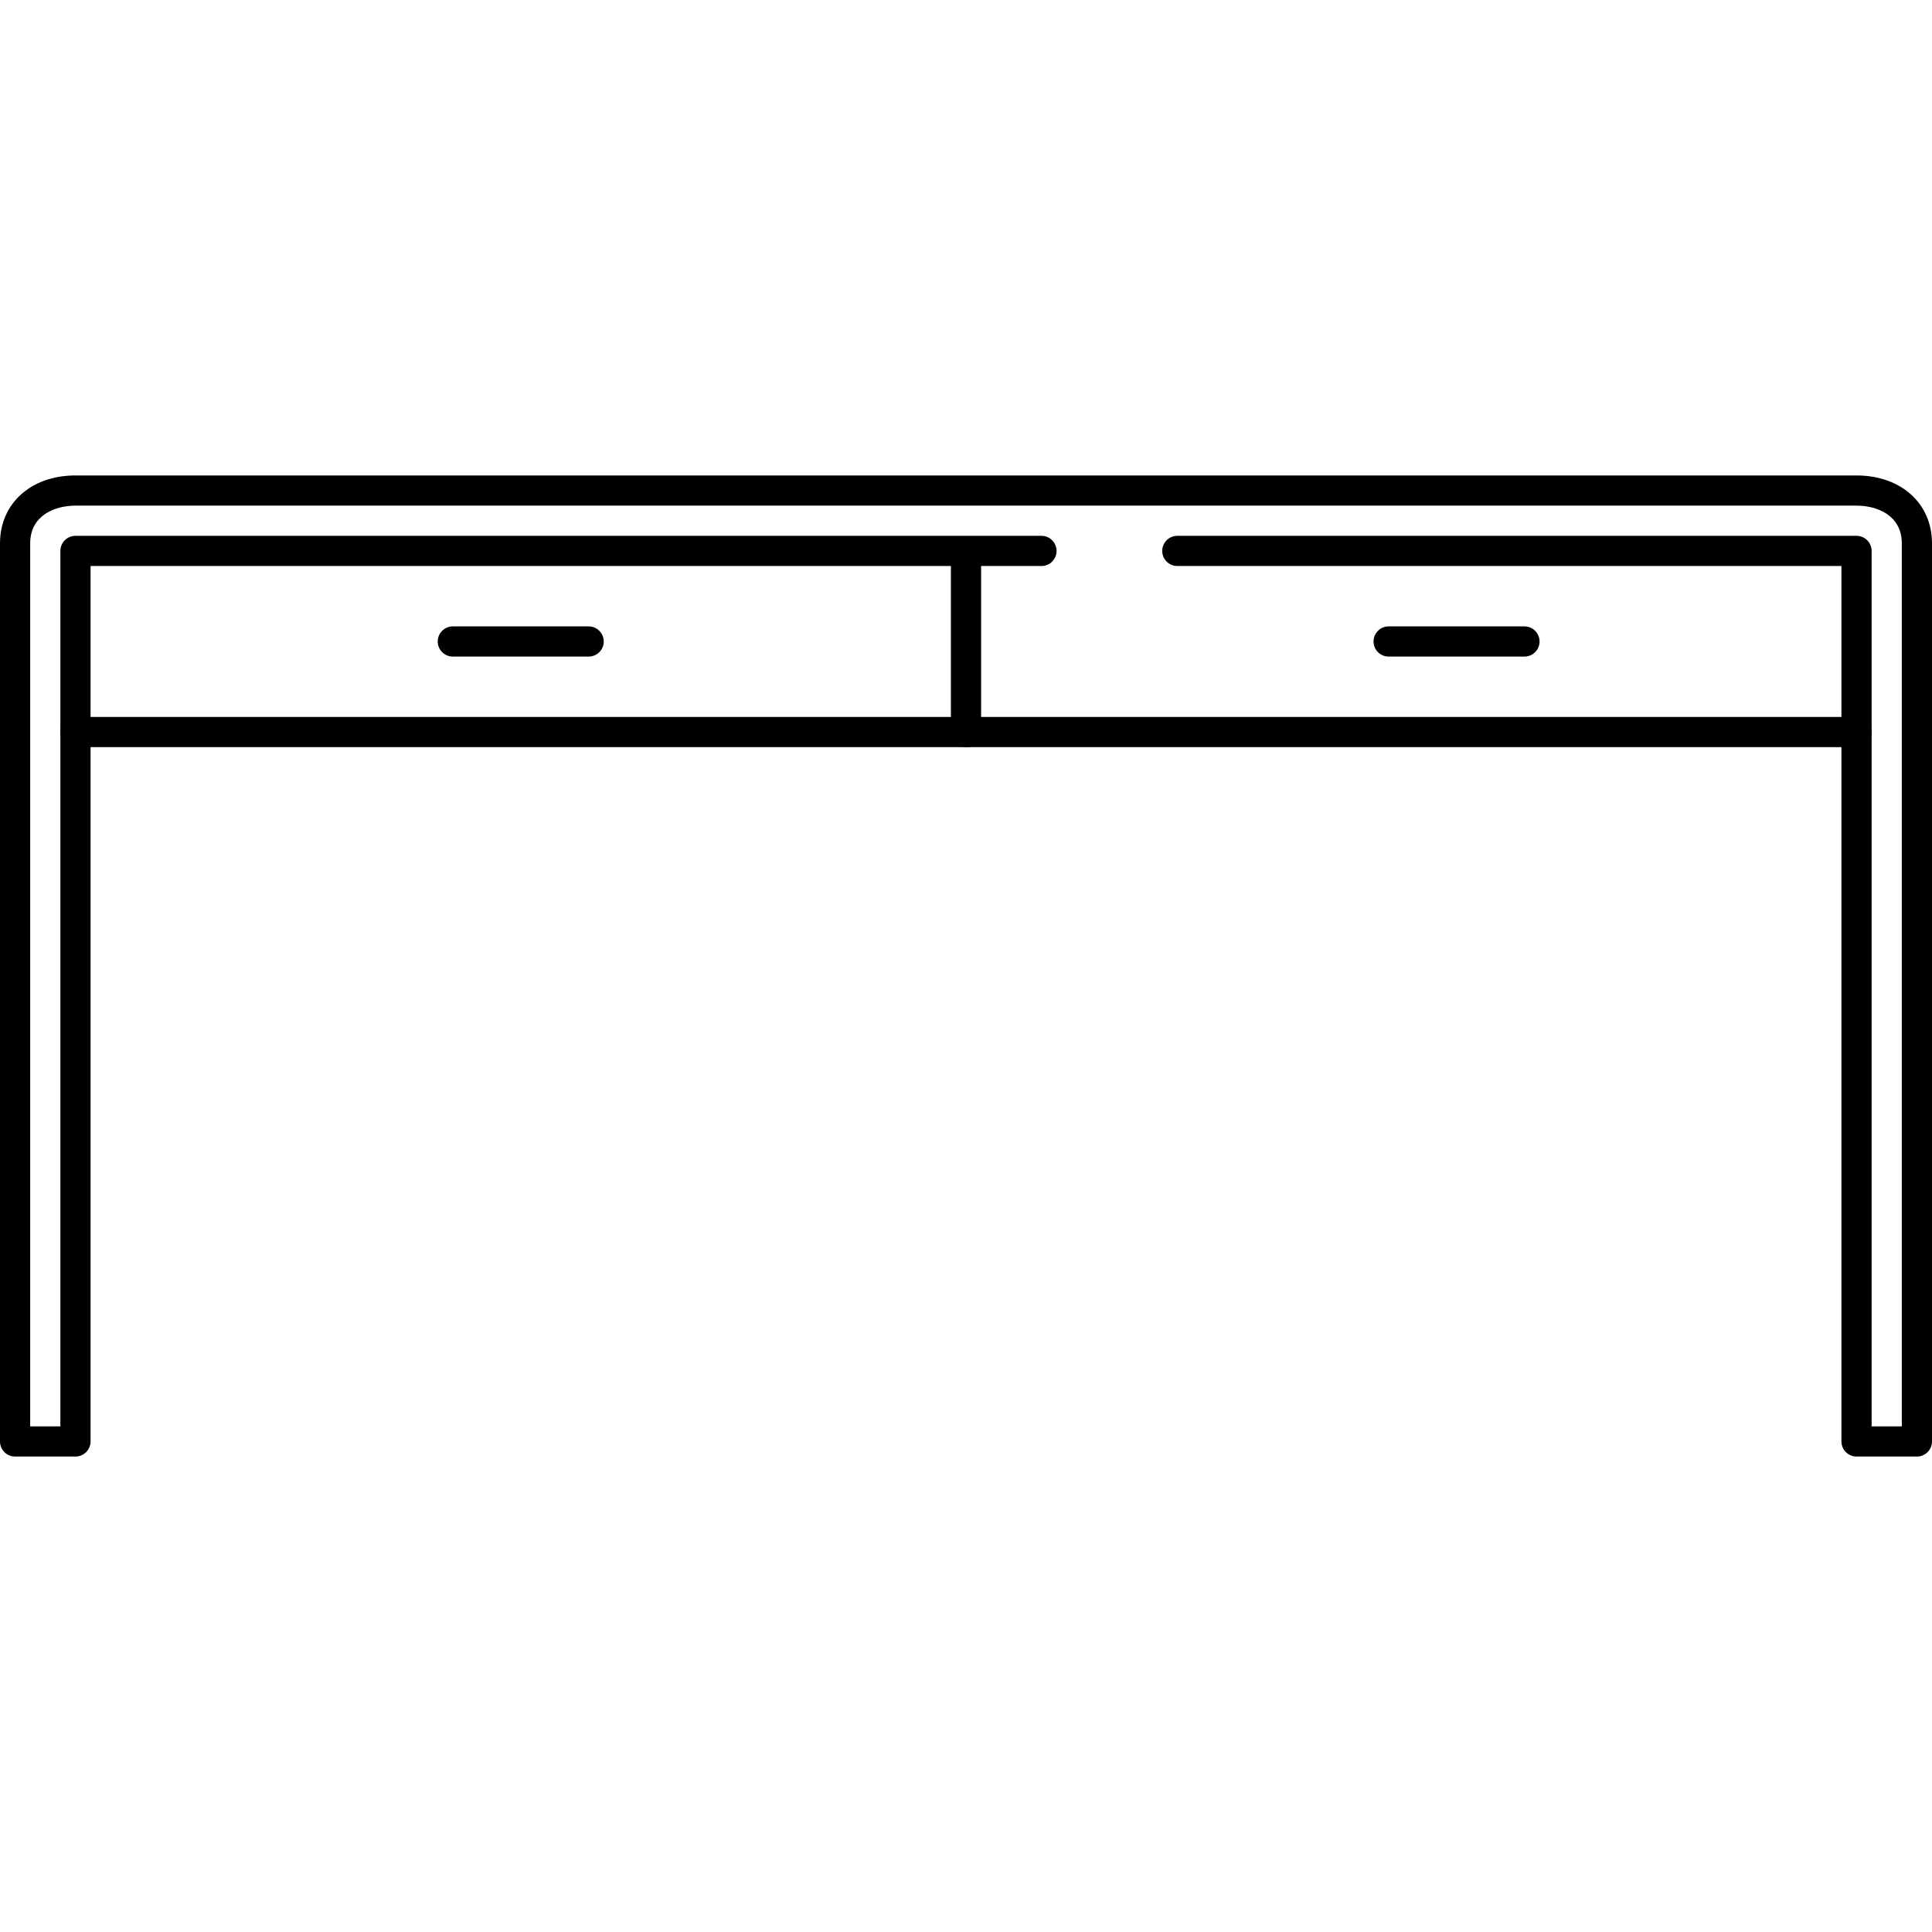<?xml version="1.0" encoding="iso-8859-1"?>
<!-- Generator: Adobe Illustrator 19.0.0, SVG Export Plug-In . SVG Version: 6.00 Build 0)  -->
<svg version="1.1" id="Layer_1" xmlns="http://www.w3.org/2000/svg" xmlns:xlink="http://www.w3.org/1999/xlink" x="0px" y="0px"
	 viewBox="0 0 512 512" style="enable-background:new 0 0 512 512;" xml:space="preserve">
<g>
	<g>
		<path d="M492,126H20c-11.776,0-20,7.404-20,18v238c0,2.208,1.792,4,4,4h16c2.208,0,4-1.792,4-4V150h252c2.208,0,4-1.792,4-4
			s-1.792-4-4-4H20c-2.208,0-4,1.792-4,4v232H8V144c0-7.38,6.464-10,12-10h472c5.536,0,12,2.62,12,10v234h-8V146
			c0-2.208-1.792-4-4-4H312c-2.208,0-4,1.792-4,4s1.792,4,4,4h176v232c0,2.208,1.792,4,4,4h16c2.208,0,4-1.792,4-4V144
			C512,133.404,503.776,126,492,126z"/>
	</g>
</g>
<g>
	<g>
		<path d="M492,190H20c-2.208,0-4,1.792-4,4s1.792,4,4,4h472c2.208,0,4-1.792,4-4S494.208,190,492,190z"/>
	</g>
</g>
<g>
	<g>
		<path d="M256,146c-2.208,0-4,1.792-4,4v44c0,2.208,1.792,4,4,4s4-1.792,4-4v-44C260,147.792,258.208,146,256,146z"/>
	</g>
</g>
<g>
	<g>
		<path d="M156,166h-36c-2.208,0-4,1.792-4,4s1.792,4,4,4h36c2.208,0,4-1.792,4-4S158.208,166,156,166z"/>
	</g>
</g>
<g>
	<g>
		<path d="M404,166h-36c-2.208,0-4,1.792-4,4s1.792,4,4,4h36c2.208,0,4-1.792,4-4S406.208,166,404,166z"/>
	</g>
</g>
<g>
</g>
<g>
</g>
<g>
</g>
<g>
</g>
<g>
</g>
<g>
</g>
<g>
</g>
<g>
</g>
<g>
</g>
<g>
</g>
<g>
</g>
<g>
</g>
<g>
</g>
<g>
</g>
<g>
</g>
</svg>
